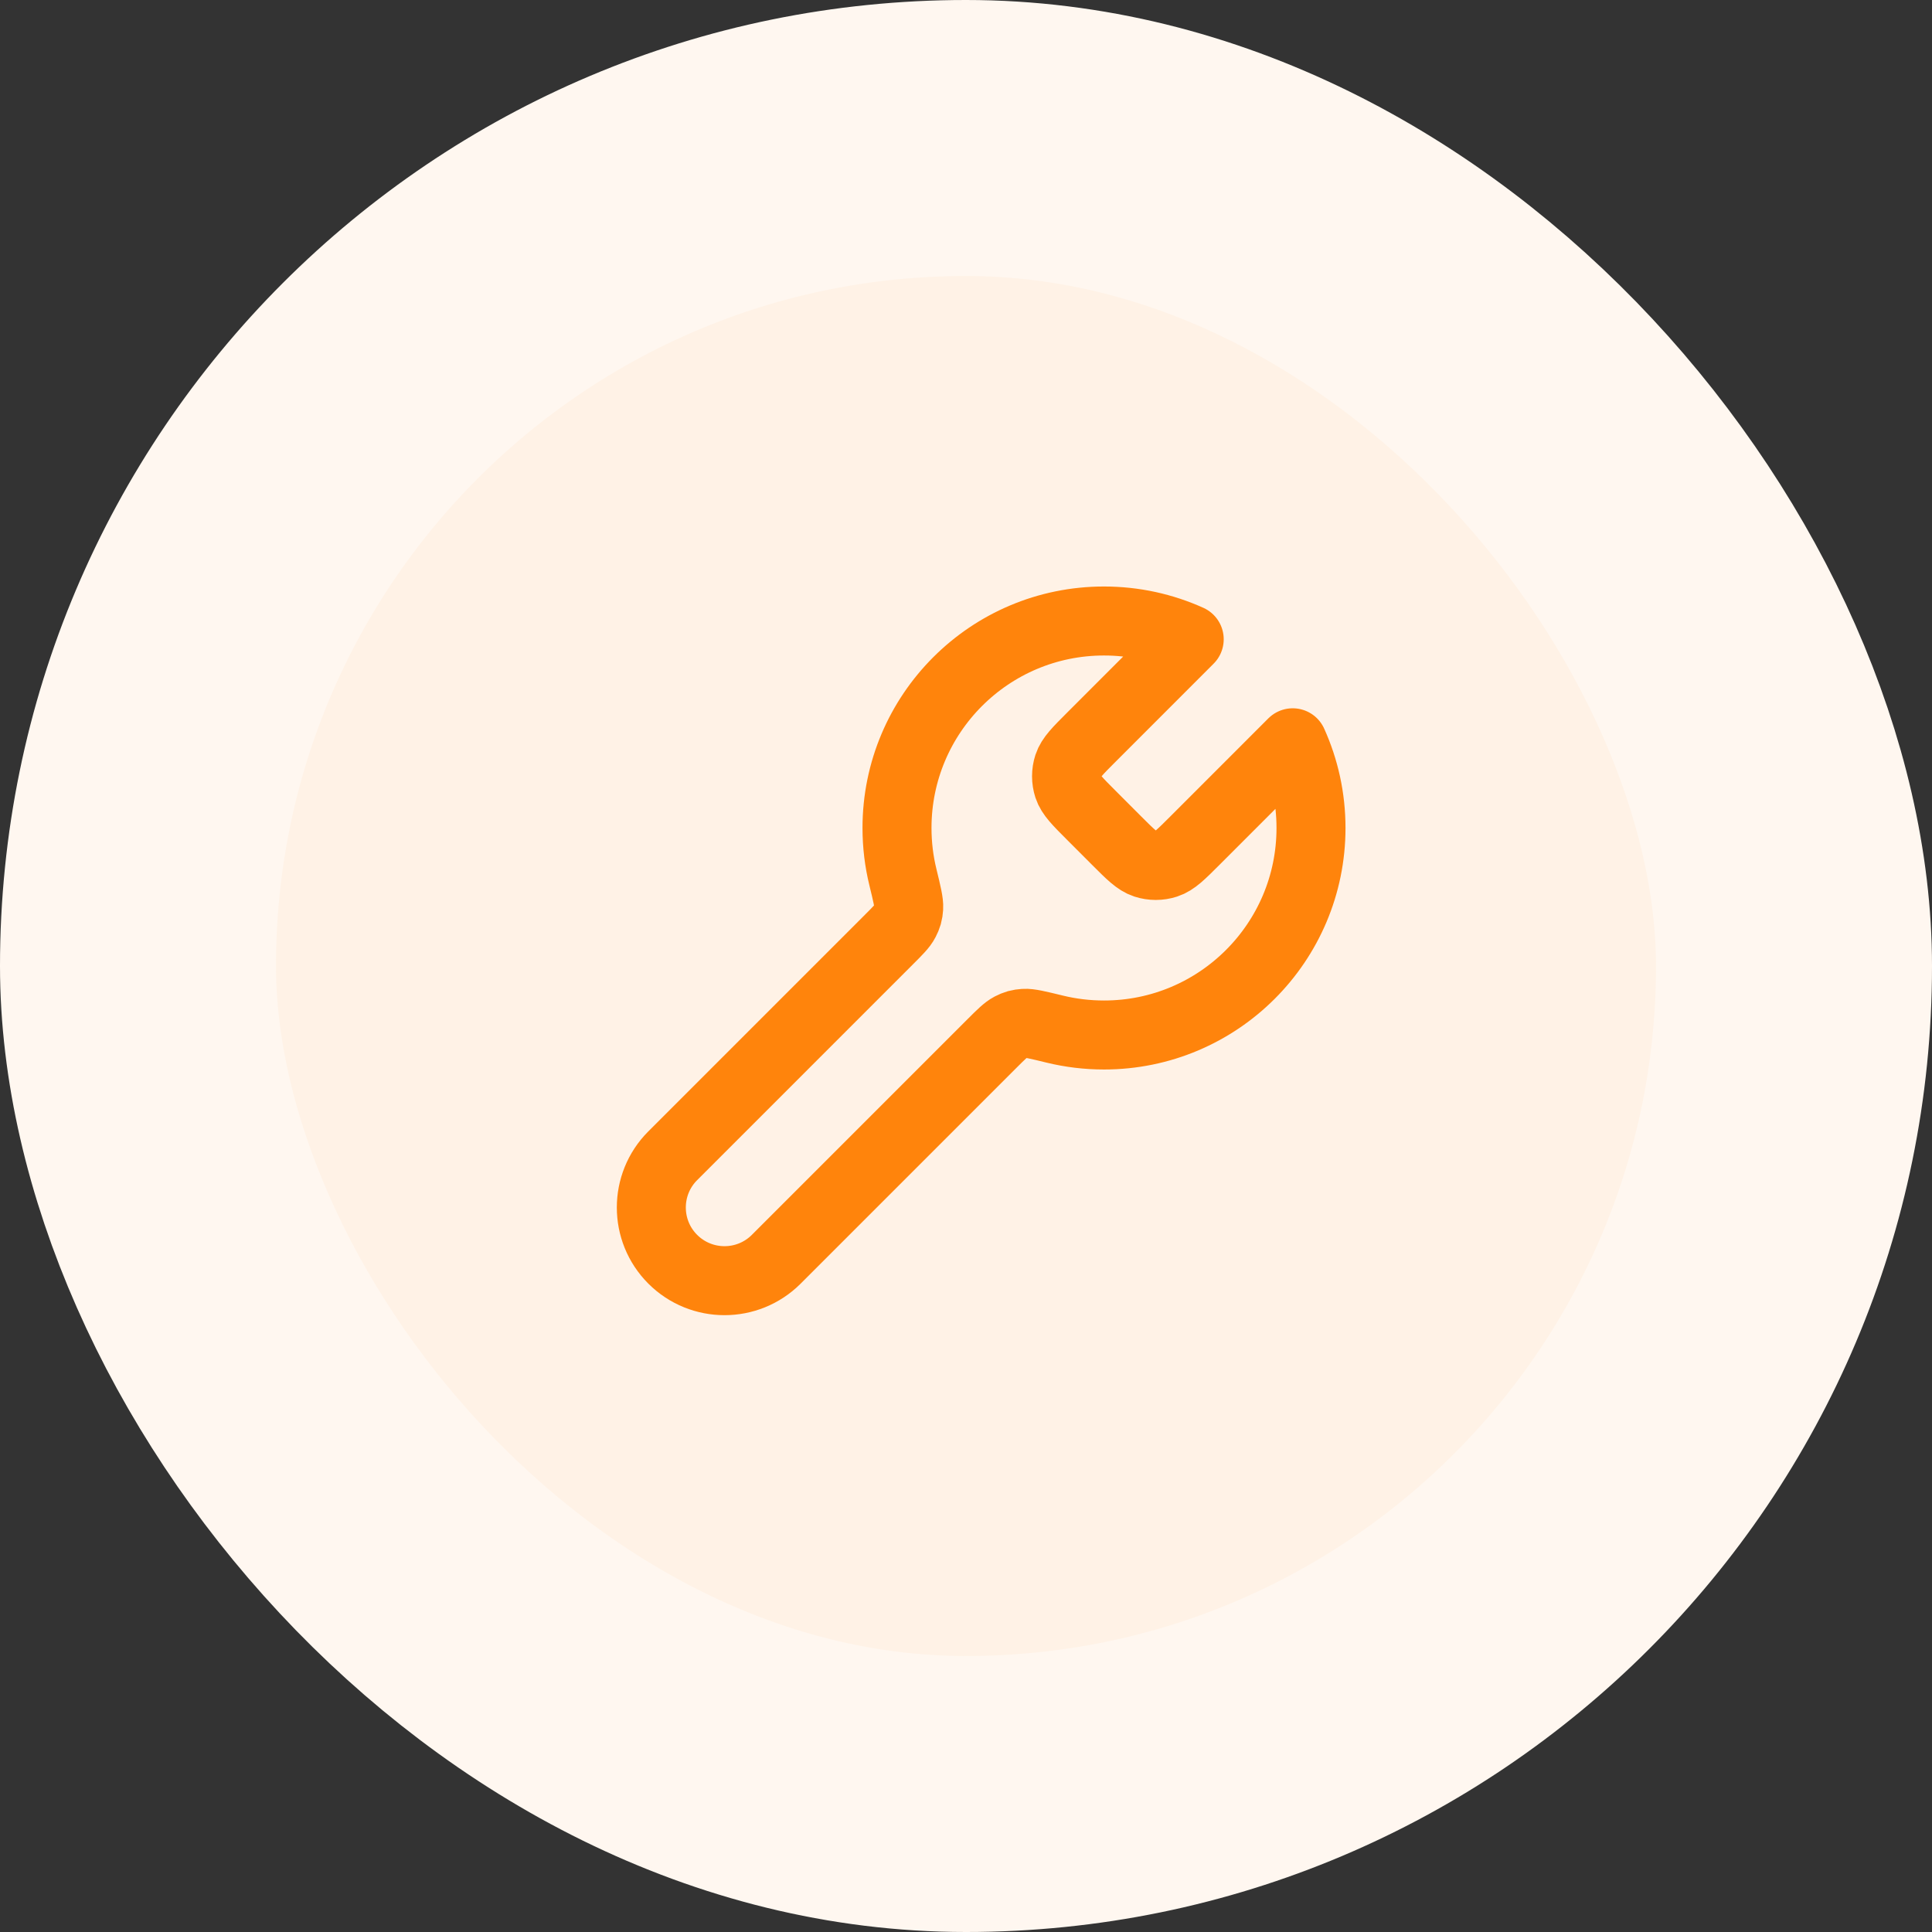 <svg width="56" height="56" viewBox="0 0 56 56" fill="none" xmlns="http://www.w3.org/2000/svg">
<rect x="0" y="0" width="56" height="56" fill="#333333" stroke="none"/>
<rect x="4" y="4" width="48" height="48" rx="24" fill="#FFF2E6"/>
<rect x="4" y="4" width="48" height="48" rx="24" stroke="#FFF7F0" stroke-width="8"/>
<path d="M31.632 23.631C31.236 23.235 31.038 23.037 30.963 22.809C30.898 22.608 30.898 22.392 30.963 22.191C31.038 21.963 31.236 21.765 31.632 21.369L34.47 18.53C33.717 18.19 32.881 18 32 18C28.686 18 26 20.686 26 24C26 24.491 26.059 24.968 26.171 25.425C26.29 25.914 26.349 26.159 26.339 26.313C26.328 26.475 26.303 26.561 26.229 26.705C26.158 26.843 26.021 26.979 25.748 27.252L19.5 33.5C18.672 34.328 18.672 35.672 19.5 36.5C20.329 37.328 21.672 37.328 22.5 36.5L28.748 30.252C29.021 29.979 29.158 29.843 29.295 29.771C29.439 29.697 29.525 29.673 29.687 29.662C29.841 29.651 30.086 29.711 30.575 29.83C31.032 29.941 31.509 30 32 30C35.314 30 38 27.314 38 24C38 23.12 37.811 22.284 37.47 21.53L34.632 24.369C34.236 24.765 34.038 24.963 33.809 25.037C33.608 25.102 33.392 25.102 33.191 25.037C32.963 24.963 32.765 24.765 32.369 24.369L31.632 23.631Z" stroke="#FF840C" stroke-width="2" stroke-linecap="round" stroke-linejoin="round"/>
</svg>
